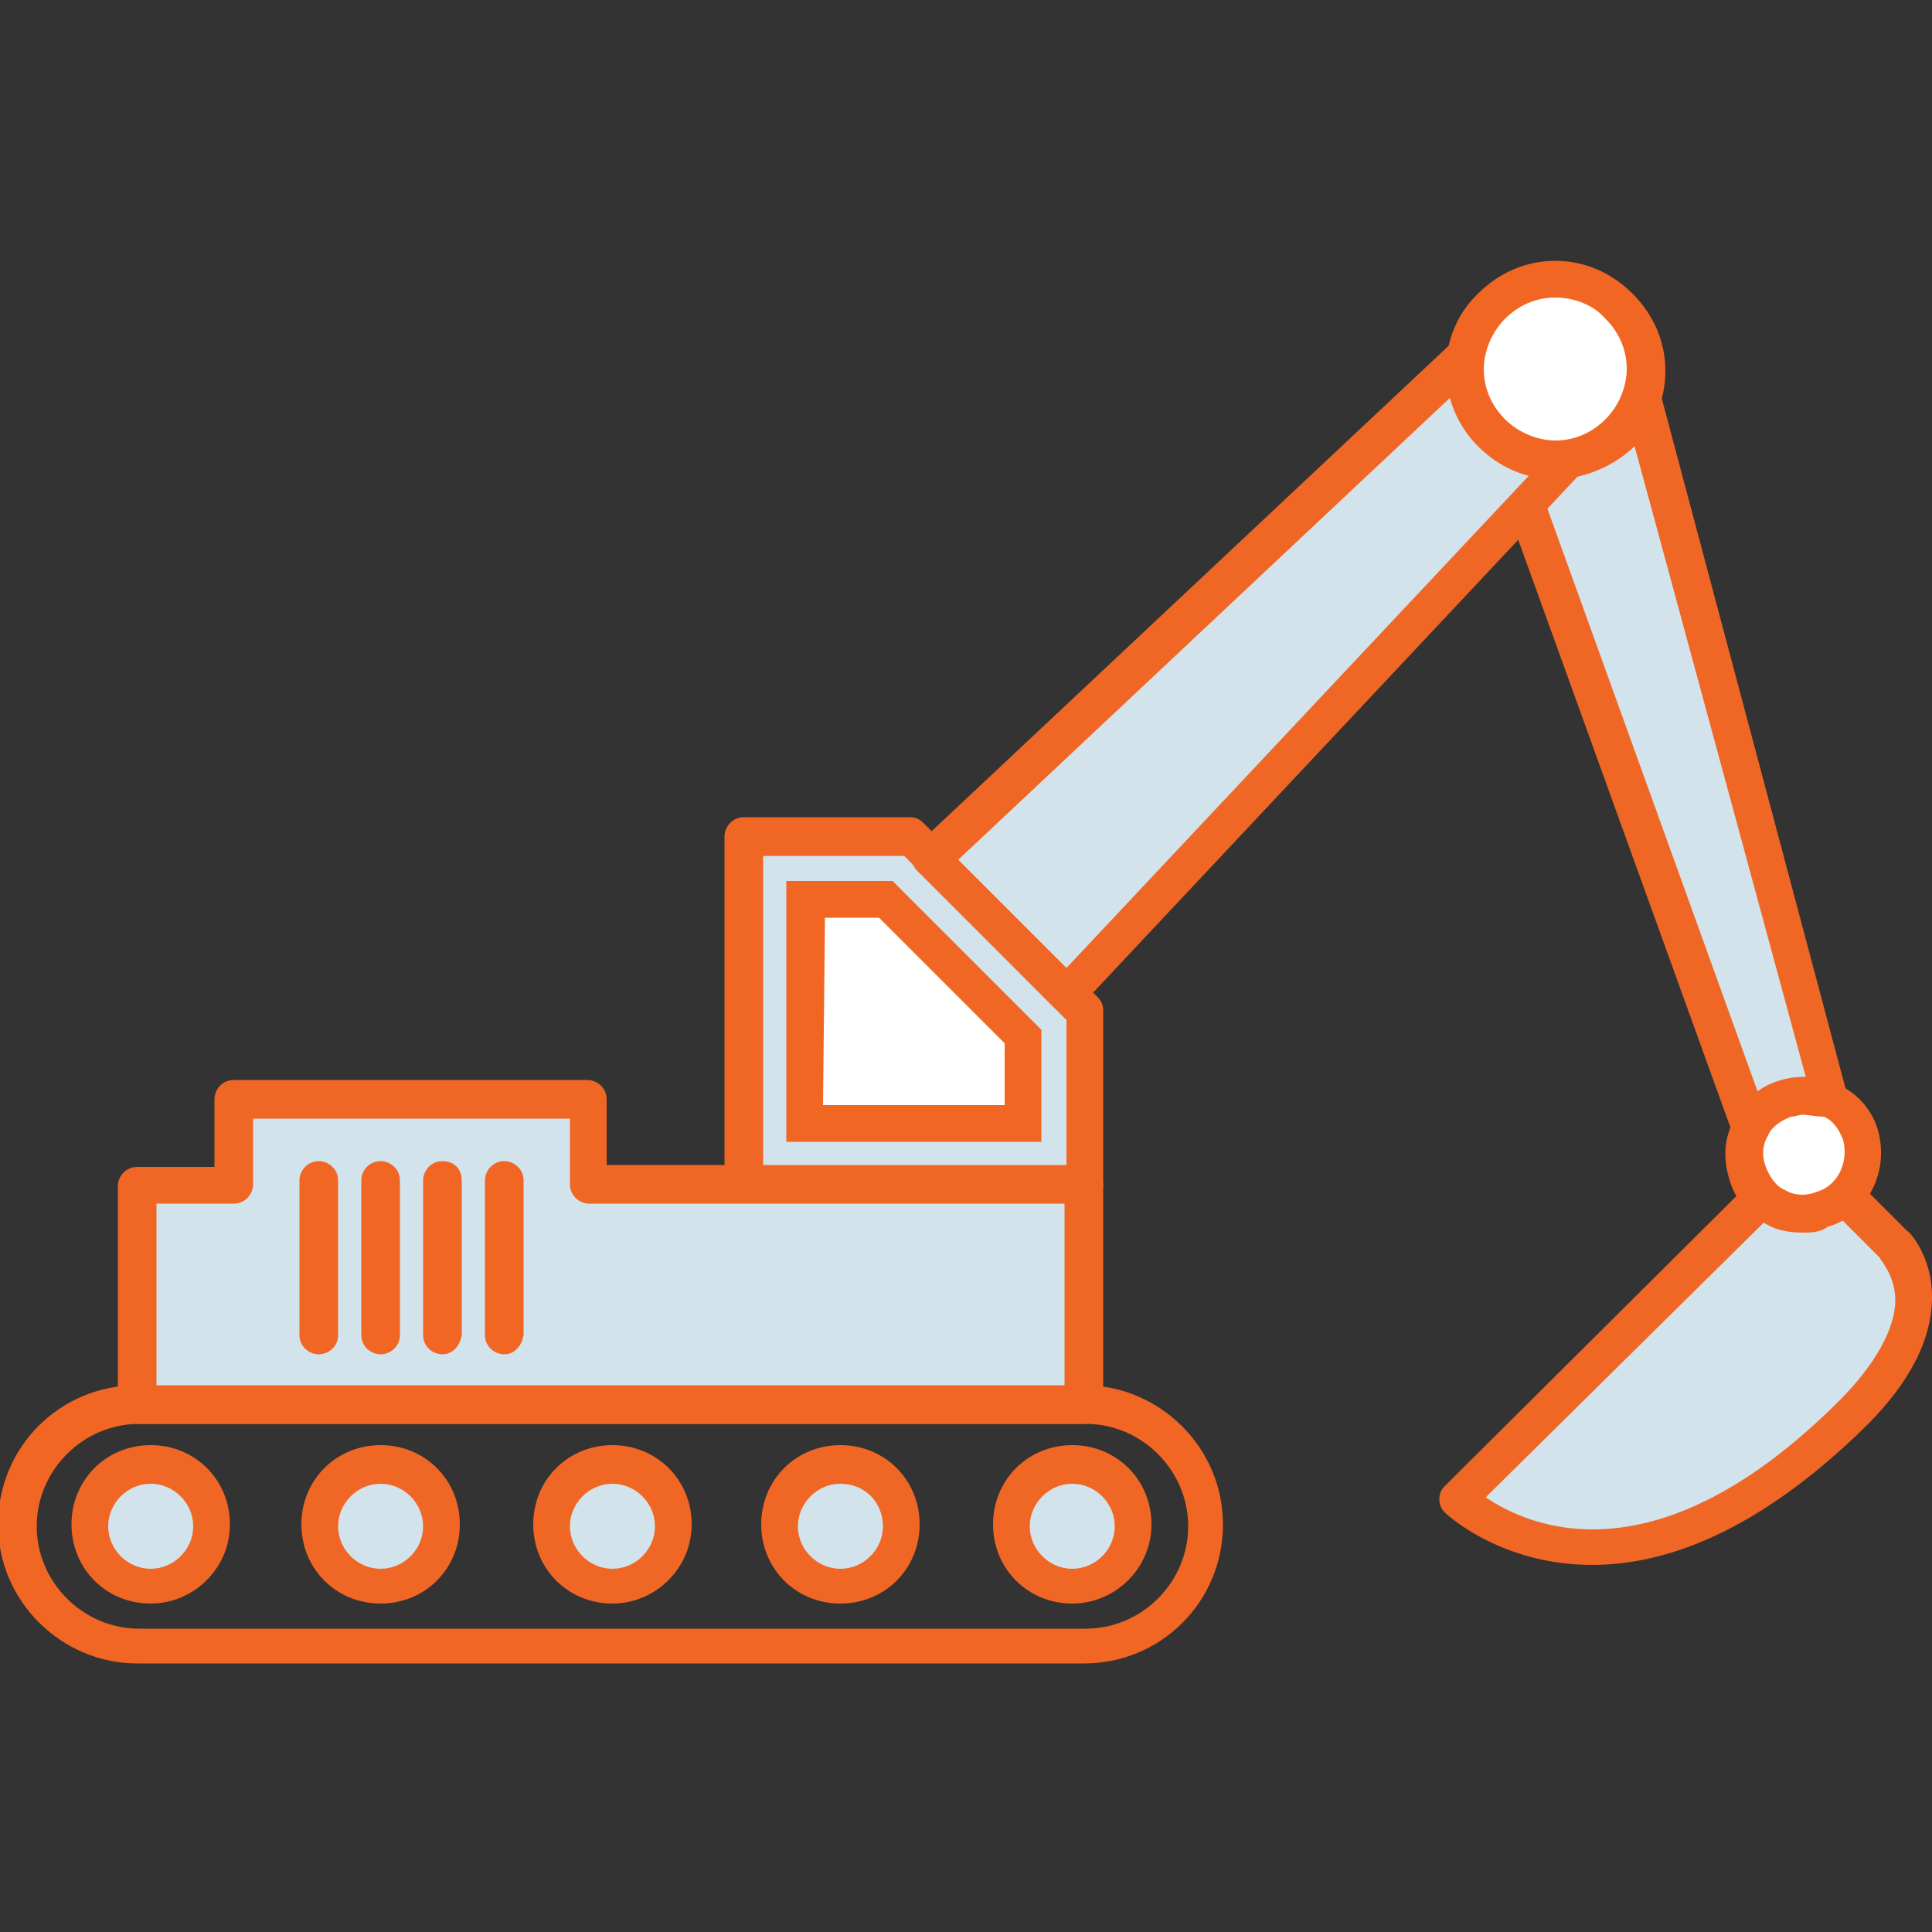 <?xml version="1.0" encoding="UTF-8"?>
<svg xmlns="http://www.w3.org/2000/svg" viewBox="0 0 100 100">
  <rect x="0" y="0" width="100" height="100" fill="#333333" stroke="none"/>
  <path d="m93.3 59.8-17.9 17.8s8 7.9 20.4-4.5c5.5-5.5 2.1-8.7 2.1-8.7z" fill="#d3e3ec"></path>
  <path d="m82.4 81c-4.8 0-7.6-2.7-7.6-2.7-.2-.2-.3-.4-.3-.7s.1-.5.3-.7l17.9-17.8c.2-.2.4-.3.7-.3s.5.1.7.3l4.6 4.6c.1 0 1.3 1.3 1.3 3.4 0 2.2-1.1 4.4-3.4 6.7-5.7 5.6-10.5 7.2-14.2 7.2zm-5.5-3.5c2.2 1.5 8.8 4.5 18.3-5 1.8-1.8 2.9-3.7 2.9-5.2 0-1.3-.8-2.1-.8-2.2l-3.9-3.9z" fill="#f06725"></path>
  <circle cx="31.7" cy="78.9" fill="#d3e3ec" r="3.2"></circle>
  <path d="m31.7 83c-2.3 0-4.1-1.8-4.1-4.1s1.8-4.1 4.1-4.1 4.1 1.8 4.1 4.1-1.9 4.1-4.1 4.1zm0-6.2c-1.2 0-2.2 1-2.2 2.2s1 2.2 2.2 2.2 2.2-1 2.2-2.2-1-2.2-2.2-2.2z" fill="#f06725"></path>
  <circle cx="43.5" cy="78.9" fill="#d3e3ec" r="3.2"></circle>
  <path d="m43.5 83c-2.3 0-4.1-1.8-4.1-4.1s1.8-4.1 4.1-4.1 4.1 1.8 4.1 4.1-1.8 4.1-4.1 4.1zm0-6.2c-1.2 0-2.2 1-2.2 2.2s1 2.2 2.2 2.2 2.2-1 2.2-2.2-.9-2.2-2.2-2.2z" fill="#f06725"></path>
  <circle cx="55.5" cy="78.9" fill="#d3e3ec" r="3.2"></circle>
  <path d="m55.5 83c-2.3 0-4.1-1.8-4.1-4.1s1.8-4.1 4.1-4.1 4.1 1.8 4.1 4.1-1.9 4.1-4.1 4.1zm0-6.2c-1.2 0-2.2 1-2.2 2.2s1 2.2 2.2 2.2 2.2-1 2.2-2.2-1-2.2-2.2-2.2z" fill="#f06725"></path>
  <circle cx="19.7" cy="78.9" fill="#d3e3ec" r="3.2"></circle>
  <path d="m19.7 83c-2.3 0-4.1-1.8-4.1-4.1s1.8-4.1 4.1-4.1 4.1 1.8 4.1 4.1-1.8 4.1-4.1 4.1zm0-6.2c-1.2 0-2.2 1-2.2 2.2s1 2.2 2.2 2.2 2.2-1 2.2-2.2-1-2.2-2.2-2.2z" fill="#f06725"></path>
  <circle cx="7.8" cy="78.9" fill="#d3e3ec" r="3.2"></circle>
  <path d="m7.8 83c-2.3 0-4.1-1.8-4.1-4.1s1.8-4.1 4.1-4.1 4.1 1.8 4.1 4.1-1.9 4.1-4.1 4.1zm0-6.2c-1.2 0-2.2 1-2.2 2.2s1 2.2 2.2 2.2 2.2-1 2.2-2.2-1-2.2-2.2-2.2z" fill="#f06725"></path>
  <path d="m56.1 61.4h-17.6v-18h8.7l8.9 8.9z" fill="#d3e3ec"></path>
  <path d="m56.1 62.3h-17.6c-.5 0-1-.4-1-1v-18c0-.5.4-1 1-1h8.6c.3 0 .5.1.7.3l9 9c.2.2.3.4.3.7v9c0 .6-.5 1-1 1zm-16.6-1.9h15.7v-7.6l-8.4-8.5h-7.3z" fill="#f06725"></path>
  <path d="m41.6 58.2v-11.6h4.2l7.2 7.1v4.5z" fill="#fff"></path>
  <path d="m53.9 59.1h-13.2v-13.5h5.5l7.7 7.7zm-11.3-1.9h9.4v-3.2l-6.5-6.5h-2.8z" fill="#f26624"></path>
  <path d="m30.5 61.4v-4.5h-18.4v4.5h-4.9v11.3h48.9v-11.3z" fill="#d3e3ec"></path>
  <path d="m56.1 73.7h-49c-.5 0-1-.4-1-1v-11.3c0-.5.4-1 1-1h4v-3.5c0-.5.4-1 1-1h18.3c.5 0 1 .4 1 1v3.4h24.7c.5 0 1 .4 1 1v11.4c0 .6-.5 1-1 1zm-48-1.9h47v-9.5h-24.6c-.5 0-1-.4-1-1v-3.4h-16.4v3.4c0 .5-.4 1-1 1h-4z" fill="#f06725"></path>
  <path d="m94.9 57.3-4.2 1.3-13-35.9 7.2-2.3z" fill="#d3e3ec"></path>
  <path d="m90.7 59.6c-.4 0-.8-.3-.9-.6l-13-36c-.1-.3-.1-.5.1-.8.1-.3.3-.4.6-.5l7.2-2.2c.3-.1.5-.1.8.1.3.1.4.3.4.6l9.8 36.8c.1.5-.1 1-.6 1.1l-4.1 1.4c-.2 0-.2.1-.3.1zm-11.7-36.3 12.3 34.1 2.4-.8-9.5-35z" fill="#f06725"></path>
  <circle cx="93.3" cy="59.8" fill="#fff" r="3.1"></circle>
  <path d="m93.3 63.8c-.6 0-1.3-.1-1.8-.4-1-.5-1.7-1.3-2-2.4-.3-1-.3-2.1.3-3.1.5-1 1.3-1.7 2.4-2 2.1-.6 4.4.5 5 2.6s-.5 4.4-2.6 5c-.4.3-.9.3-1.3.3zm0-6.1c-.2 0-.4.1-.6.1-.5.2-1 .5-1.2 1-.3.5-.3 1.1-.1 1.6s.5 1 1 1.2c.5.3 1.1.3 1.6.1 1.1-.3 1.7-1.5 1.4-2.7-.2-.5-.5-1-1-1.2-.4 0-.8-.1-1.1-.1z" fill="#f26624"></path>
  <path d="m55.2 51.5-7-7 27.8-26.2 5.3 5.4z" fill="#d3e3ec"></path>
  <path d="m55.2 52.4c-.3 0-.5-.1-.7-.3l-7-7c-.2-.2-.3-.4-.3-.7s.1-.5.3-.7l27.8-26.1c.4-.4 1-.3 1.3 0l5.4 5.4c.4.4.4 1 0 1.3l-26.1 27.8c-.2.2-.4.3-.7.3zm-5.6-7.9 5.6 5.6 24.8-26.4-4-4z" fill="#f06725"></path>
  <circle cx="80.5" cy="19.2" fill="#fff" r="4.7"></circle>
  <g fill="#f26624">
    <path d="m80.5 24.8c-1.5 0-2.9-.6-4-1.7-2.2-2.2-2.2-5.8 0-7.9 1.1-1.1 2.5-1.7 4-1.7s2.9.6 4 1.7 1.7 2.5 1.7 4-.6 2.9-1.7 4c-1.1 1-2.6 1.6-4 1.6zm0-9.4c-1 0-1.9.4-2.6 1.1s-1.1 1.7-1.1 2.6c0 1 .4 1.9 1.1 2.6s1.7 1.1 2.6 1.1c1 0 1.9-.4 2.6-1.1.7-.7 1.1-1.7 1.1-2.6 0-1-.4-1.9-1.1-2.6-.6-.7-1.6-1.1-2.6-1.1z"></path>
    <path d="m56.1 86.1h-49c-3.9 0-7.2-3.2-7.2-7.2s3.2-7.2 7.2-7.2h49c3.9 0 7.2 3.2 7.2 7.2s-3.2 7.2-7.2 7.2zm-48.9-12.4c-2.9 0-5.3 2.4-5.3 5.3s2.4 5.3 5.3 5.3h49c2.9 0 5.3-2.4 5.3-5.3s-2.4-5.3-5.3-5.3z"></path>
    <path d="m16.5 70.1c-.5 0-1-.4-1-1v-8c0-.5.4-1 1-1 .5 0 1 .4 1 1v8c0 .6-.5 1-1 1z"></path>
    <path d="m19.7 70.1c-.5 0-1-.4-1-1v-8c0-.5.4-1 1-1 .5 0 1 .4 1 1v8c0 .6-.5 1-1 1z"></path>
    <path d="m22.9 70.1c-.5 0-1-.4-1-1v-8c0-.5.4-1 1-1s1 .4 1 1v8c-.1.6-.5 1-1 1z"></path>
    <path d="m26.1 70.1c-.5 0-1-.4-1-1v-8c0-.5.4-1 1-1 .5 0 1 .4 1 1v8c-.1.6-.5 1-1 1z"></path>
  </g>
</svg>

